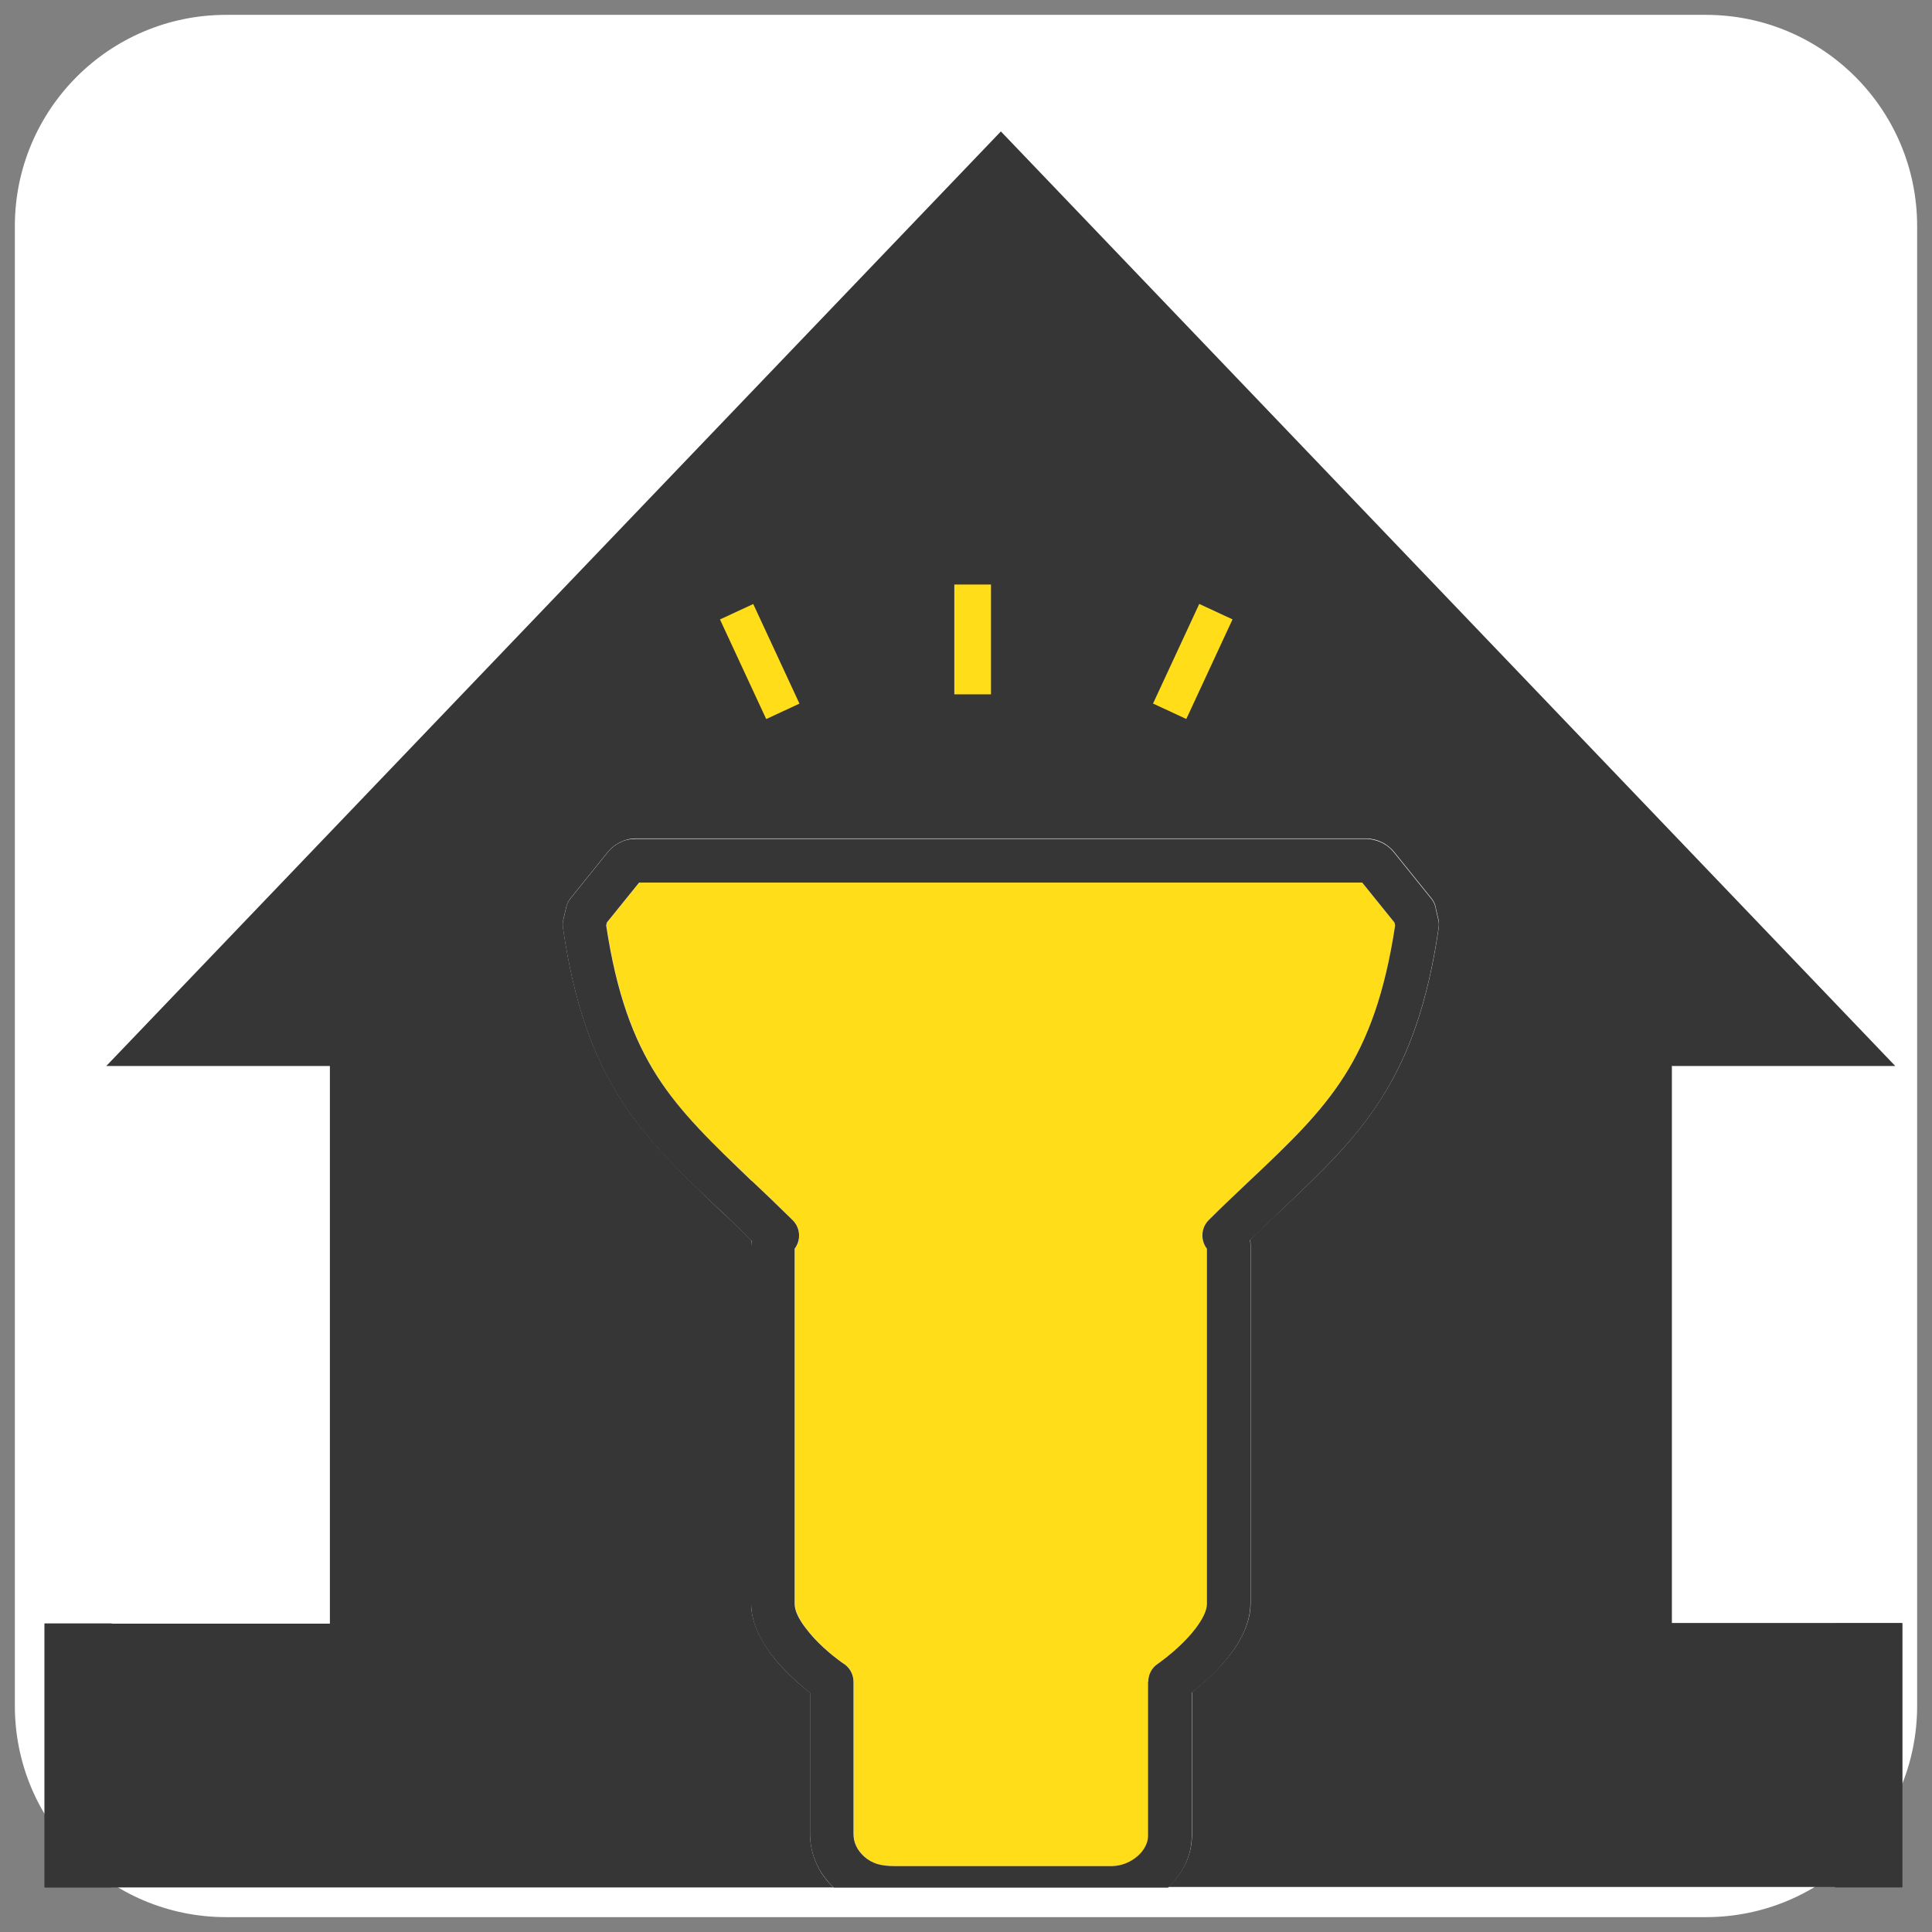 <svg xmlns="http://www.w3.org/2000/svg" width="130" height="130" viewBox="0 0 130 130" fill="none"><rect x="0" y="0" width="130" height="130" fill="#808080" stroke="none"/><path d="M114.784 1H15.216C7.365 1 1 7.365 1 15.216V114.783C1 122.635 7.365 129 15.216 129H114.784C122.635 129 129 122.635 129 114.783V15.216C129 7.365 122.635 1 114.784 1Z" fill="white"></path><g clip-path="url(#clip0_70_37)"><path fill-rule="evenodd" clip-rule="evenodd" d="M80.471 109.546C80.914 108.97 81.21 108.393 81.21 107.92V84.023C80.767 83.447 80.811 82.619 81.343 82.087C82.318 81.126 83.22 80.269 84.062 79.471L84.092 79.442C86.693 76.973 88.836 74.934 90.462 72.392C92.043 69.909 93.181 66.865 93.876 62.268L93.831 62.076L91.659 59.386H43.021L40.849 62.076L40.804 62.268C41.499 66.85 42.637 69.909 44.218 72.392C45.844 74.949 47.987 76.973 50.588 79.442H50.603C51.445 80.269 52.347 81.126 53.322 82.072L53.367 82.117C53.869 82.648 53.913 83.461 53.485 84.023V107.92C53.485 108.393 53.795 108.97 54.224 109.546C54.918 110.462 55.894 111.32 56.706 111.896C57.15 112.147 57.446 112.62 57.446 113.167V123.394C57.446 123.675 57.505 123.956 57.623 124.207C57.741 124.473 57.918 124.709 58.155 124.916C58.436 125.167 58.717 125.33 59.027 125.419C59.367 125.522 59.766 125.566 60.239 125.566H74.84C75.505 125.566 76.126 125.3 76.584 124.872C76.998 124.502 77.264 124.015 77.264 123.527V113.167C77.264 112.709 77.486 112.251 77.885 111.97C78.712 111.393 79.747 110.507 80.471 109.546Z" fill="#FFDD18"></path><path fill-rule="evenodd" clip-rule="evenodd" d="M112.482 71.727H127.527L67.347 8.843L7.153 71.727H22.198V109.251H-2.478V127.015H56.101C55.613 126.557 55.214 126.025 54.948 125.419C54.667 124.798 54.505 124.118 54.505 123.394V113.891C53.603 113.196 52.628 112.295 51.889 111.305C51.105 110.255 50.544 109.088 50.544 107.906V83.831C50.544 83.713 50.544 83.579 50.573 83.461C49.894 82.796 49.228 82.161 48.593 81.555H48.578C45.829 78.924 43.553 76.766 41.75 73.929C39.932 71.062 38.632 67.589 37.878 62.401C37.849 62.165 37.878 61.943 37.937 61.736L38.1 61.027C38.159 60.805 38.248 60.613 38.381 60.451L40.893 57.332C40.893 57.332 40.967 57.243 41.011 57.199C41.218 56.977 41.469 56.8 41.736 56.667C42.061 56.505 42.415 56.416 42.785 56.416H91.895C92.265 56.416 92.634 56.505 92.944 56.652C93.004 56.682 93.063 56.712 93.122 56.741C93.373 56.889 93.609 57.081 93.802 57.317L96.314 60.436C96.491 60.643 96.595 60.894 96.624 61.145L96.787 61.84C96.831 62.032 96.831 62.209 96.817 62.387C96.063 67.574 94.762 71.062 92.944 73.914C91.141 76.752 88.88 78.909 86.117 81.51L86.087 81.54C85.451 82.146 84.787 82.767 84.121 83.432C84.136 83.55 84.151 83.668 84.151 83.801V107.876C84.151 109.058 83.604 110.226 82.821 111.275C82.082 112.251 81.092 113.167 80.205 113.862V123.497C80.205 124.827 79.584 126.069 78.609 126.97H134.187V109.206H112.497V71.683L112.482 71.727Z" fill="#363636"></path><path d="M80.19 123.527V113.891C81.092 113.196 82.067 112.295 82.806 111.305C83.589 110.255 84.136 109.088 84.136 107.906V83.831C84.136 83.713 84.136 83.58 84.107 83.461C84.786 82.811 85.451 82.176 86.072 81.57L86.102 81.54C88.851 78.924 91.127 76.781 92.93 73.944C94.747 71.077 96.048 67.604 96.802 62.416C96.831 62.239 96.816 62.047 96.772 61.869L96.609 61.175C96.58 60.923 96.477 60.672 96.299 60.465L93.787 57.347C93.595 57.111 93.373 56.918 93.107 56.771C93.048 56.741 92.989 56.697 92.93 56.682C92.605 56.534 92.25 56.446 91.88 56.446H42.785C42.415 56.446 42.046 56.519 41.736 56.682C41.455 56.815 41.203 57.007 41.011 57.214C40.967 57.258 40.923 57.303 40.893 57.347L38.381 60.465C38.248 60.628 38.144 60.835 38.1 61.056L37.937 61.766C37.863 61.973 37.849 62.194 37.878 62.431C38.632 67.618 39.932 71.106 41.75 73.959C43.553 76.796 45.814 78.954 48.578 81.555H48.593C49.228 82.176 49.893 82.811 50.573 83.476C50.559 83.594 50.544 83.713 50.544 83.846V107.92C50.544 109.103 51.09 110.27 51.889 111.32C52.627 112.295 53.618 113.211 54.504 113.906V123.394C54.504 124.118 54.667 124.798 54.948 125.419C55.214 126.01 55.613 126.542 56.101 127.015H78.594C79.57 126.113 80.19 124.872 80.19 123.542V123.527ZM77.249 113.167V123.527C77.249 124.015 76.983 124.502 76.569 124.872C76.111 125.286 75.49 125.552 74.825 125.566H60.224C59.751 125.566 59.352 125.522 59.012 125.419C58.702 125.315 58.421 125.167 58.14 124.916C57.918 124.709 57.726 124.473 57.608 124.207C57.49 123.956 57.431 123.69 57.431 123.394V113.167C57.431 112.62 57.135 112.147 56.692 111.896C55.879 111.32 54.904 110.477 54.209 109.546C53.766 108.97 53.47 108.393 53.47 107.92V84.023C53.898 83.461 53.869 82.648 53.352 82.117L53.307 82.072C52.332 81.112 51.445 80.269 50.588 79.456H50.573C47.972 76.959 45.829 74.934 44.203 72.392C42.622 69.909 41.484 66.865 40.79 62.268L40.834 62.076L43.006 59.386H91.659L93.831 62.076L93.875 62.268C93.181 66.85 92.043 69.909 90.462 72.392C88.836 74.949 86.708 76.973 84.092 79.442L84.062 79.471C83.205 80.284 82.304 81.126 81.343 82.087C80.811 82.604 80.766 83.447 81.21 84.023V107.92C81.21 108.393 80.9 108.97 80.471 109.546C79.747 110.507 78.712 111.379 77.885 111.97C77.471 112.251 77.264 112.709 77.264 113.167H77.249Z" fill="#363636"></path><path d="M66.682 39.331H64.214V46.721H66.682V39.331Z" fill="#FFDD18"></path><path d="M50.684 40.642L48.445 41.681L51.556 48.384L53.794 47.345L50.684 40.642Z" fill="#FFDD18"></path><path d="M80.695 40.637L77.585 47.34L79.824 48.379L82.934 41.676L80.695 40.637Z" fill="#FFDD18"></path><path d="M7.522 109.236H3V127H7.522V109.236Z" fill="#363636"></path><path d="M128 109.236H123.478V127H128V109.236Z" fill="#363636"></path></g><defs><clipPath id="clip0_70_37"><rect width="125" height="125" fill="white" transform="translate(3 2)"></rect></clipPath></defs></svg>